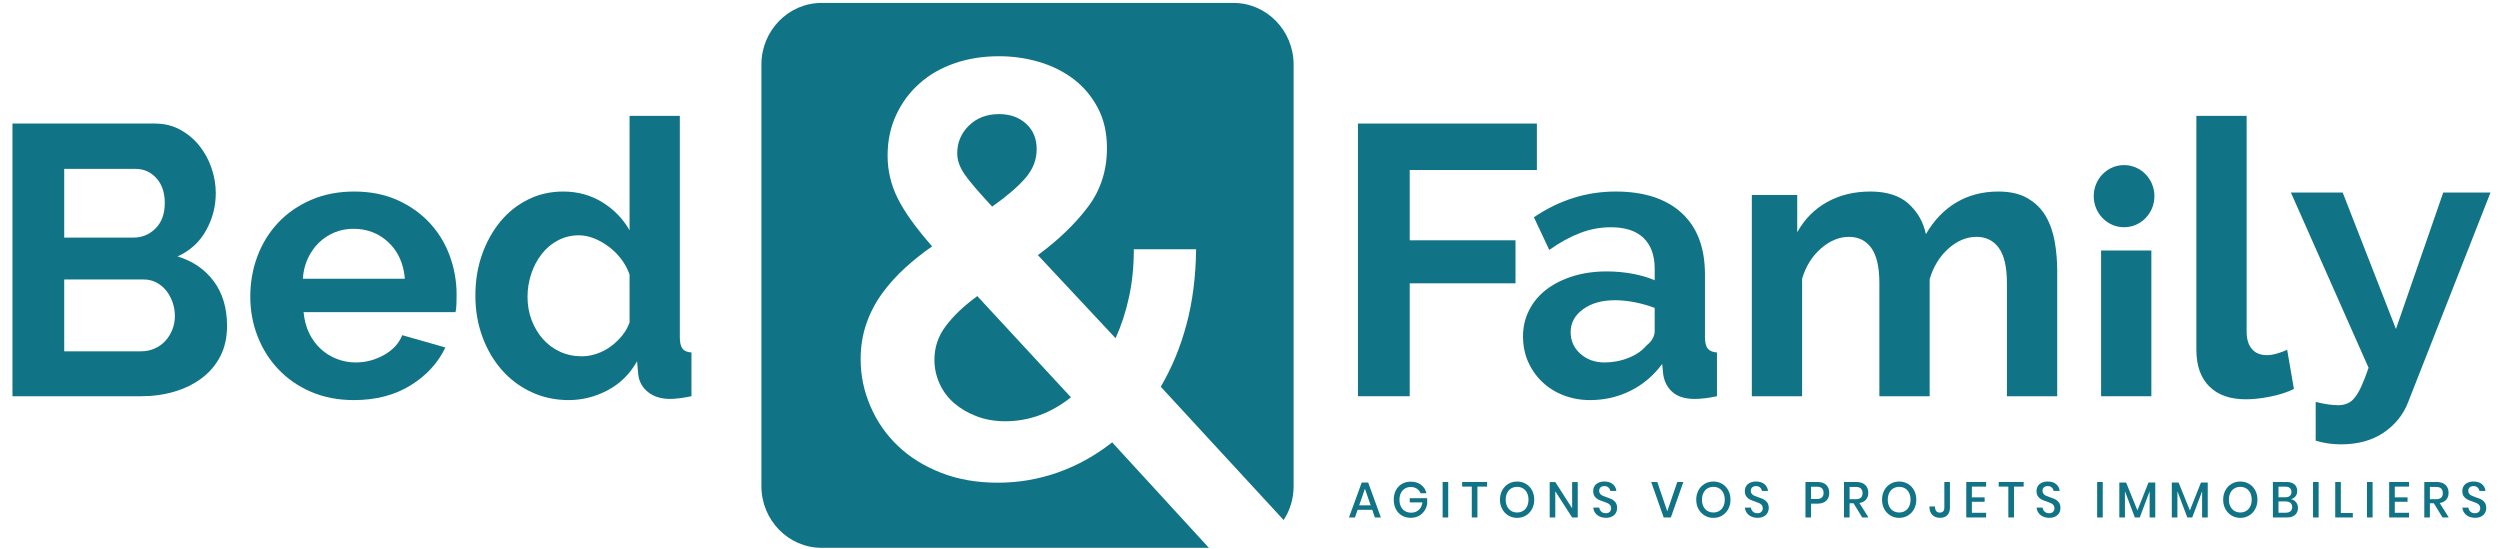 <?xml version="1.0" encoding="UTF-8" standalone="no"?> <svg xmlns="http://www.w3.org/2000/svg" xmlns:xlink="http://www.w3.org/1999/xlink" xmlns:serif="http://www.serif.com/" width="100%" height="100%" viewBox="0 0 173 38" version="1.1" xml:space="preserve" style="fill-rule:evenodd;clip-rule:evenodd;stroke-linejoin:round;stroke-miterlimit:2;"><g><path d="M66.754,12.07c-0.184,-0.272 -0.31,-0.519 -0.393,-0.753c-0.076,-0.227 -0.12,-0.467 -0.12,-0.707c-0,-0.754 0.272,-1.397 0.811,-1.922c0.539,-0.526 1.237,-0.792 2.08,-0.792c0.761,-0 1.389,0.221 1.877,0.669c0.489,0.448 0.729,1.032 0.729,1.759c0,0.734 -0.26,1.402 -0.786,2.006c-0.533,0.61 -1.294,1.26 -2.296,1.967c-0.475,-0.513 -0.862,-0.947 -1.166,-1.299c-0.305,-0.35 -0.546,-0.662 -0.736,-0.928" style="fill:#117386;fill-rule:nonzero;"></path><path d="M65.454,22.555c0.527,-0.702 1.249,-1.39 2.175,-2.065l6.481,7.005c-1.396,1.104 -2.911,1.656 -4.547,1.656c-0.71,-0 -1.37,-0.111 -1.979,-0.345c-0.602,-0.226 -1.122,-0.532 -1.559,-0.909c-0.432,-0.376 -0.774,-0.831 -1.009,-1.356c-0.234,-0.526 -0.354,-1.072 -0.354,-1.643c-0,-0.863 0.26,-1.642 0.792,-2.343" style="fill:#117386;fill-rule:nonzero;"></path><path d="M89.518,4.462l0,29.187c0,0.864 -0.253,1.669 -0.691,2.337l-8.503,-9.224c0.761,-1.293 1.357,-2.727 1.776,-4.292c0.424,-1.564 0.646,-3.304 0.671,-5.219l-4.311,-0c-0,1.188 -0.108,2.291 -0.336,3.317c-0.223,1.026 -0.533,1.974 -0.926,2.837l-5.377,-5.752c1.395,-1.025 2.542,-2.122 3.437,-3.298c0.9,-1.175 1.343,-2.544 1.343,-4.109c0,-1.052 -0.208,-1.98 -0.627,-2.772c-0.425,-0.798 -0.976,-1.461 -1.661,-1.986c-0.691,-0.526 -1.478,-0.923 -2.378,-1.195c-0.894,-0.266 -1.832,-0.402 -2.803,-0.402c-1.109,-0 -2.131,0.162 -3.069,0.486c-0.932,0.319 -1.744,0.786 -2.429,1.396c-0.684,0.604 -1.229,1.337 -1.623,2.188c-0.393,0.844 -0.589,1.785 -0.589,2.811c-0,1.026 0.228,2.006 0.691,2.934c0.456,0.935 1.255,2.045 2.39,3.344c-0.659,0.454 -1.287,0.954 -1.877,1.493c-0.595,0.545 -1.122,1.13 -1.585,1.766c-0.456,0.629 -0.824,1.324 -1.084,2.083c-0.266,0.754 -0.4,1.578 -0.4,2.468c0,1.135 0.228,2.22 0.679,3.258c0.443,1.039 1.078,1.955 1.895,2.733c0.819,0.786 1.814,1.403 2.987,1.864c1.173,0.46 2.485,0.688 3.931,0.688c1.428,-0 2.81,-0.234 4.154,-0.708c1.344,-0.474 2.593,-1.168 3.76,-2.084l6.69,7.297l-26.804,0c-2.288,0 -4.159,-1.915 -4.159,-4.259l-0,-29.187c-0,-2.344 1.871,-4.259 4.159,-4.259l28.51,-0c2.289,-0 4.159,1.915 4.159,4.259" style="fill:#117386;fill-rule:nonzero;"></path><path d="M15.711,22.556c-0,0.797 -0.156,1.498 -0.467,2.1c-0.312,0.602 -0.74,1.107 -1.286,1.515c-0.545,0.408 -1.176,0.718 -1.894,0.93c-0.719,0.213 -1.485,0.319 -2.298,0.319l-8.904,-0l-0,-18.87l9.865,-0c0.64,-0 1.22,0.142 1.739,0.425c0.519,0.284 0.961,0.651 1.324,1.103c0.363,0.452 0.645,0.966 0.843,1.541c0.199,0.576 0.299,1.156 0.299,1.741c-0,0.922 -0.225,1.786 -0.675,2.591c-0.45,0.807 -1.107,1.405 -1.972,1.794c1.055,0.32 1.89,0.891 2.505,1.715c0.614,0.824 0.921,1.856 0.921,3.096m-11.267,-10.87l0,4.757l4.777,0c0.606,0 1.12,-0.212 1.544,-0.637c0.425,-0.426 0.637,-1.011 0.637,-1.754c-0,-0.727 -0.195,-1.303 -0.585,-1.728c-0.389,-0.426 -0.869,-0.638 -1.44,-0.638l-4.933,-0Zm7.658,10.179c0,-0.336 -0.056,-0.66 -0.169,-0.97c-0.112,-0.31 -0.263,-0.58 -0.454,-0.811c-0.19,-0.23 -0.415,-0.411 -0.674,-0.545c-0.26,-0.132 -0.546,-0.199 -0.857,-0.199l-5.504,0l0,4.97l5.322,0c0.328,0 0.636,-0.061 0.922,-0.186c0.285,-0.123 0.531,-0.296 0.74,-0.518c0.207,-0.222 0.371,-0.482 0.493,-0.784c0.121,-0.301 0.181,-0.62 0.181,-0.957" style="fill:#117386;fill-rule:nonzero;"></path><path d="M24.485,27.686c-1.09,-0 -2.077,-0.191 -2.959,-0.571c-0.883,-0.382 -1.635,-0.9 -2.258,-1.556c-0.624,-0.655 -1.104,-1.417 -1.442,-2.286c-0.337,-0.867 -0.506,-1.78 -0.506,-2.737c0,-0.992 0.165,-1.927 0.494,-2.804c0.328,-0.877 0.804,-1.648 1.427,-2.312c0.623,-0.665 1.38,-1.191 2.272,-1.582c0.891,-0.389 1.891,-0.584 2.998,-0.584c1.107,0 2.098,0.195 2.972,0.584c0.874,0.391 1.618,0.914 2.233,1.568c0.614,0.657 1.081,1.418 1.402,2.286c0.32,0.868 0.48,1.772 0.48,2.711c0,0.231 -0.004,0.452 -0.013,0.665c-0.008,0.212 -0.03,0.39 -0.065,0.531l-10.513,0c0.052,0.55 0.181,1.037 0.389,1.462c0.208,0.426 0.476,0.789 0.805,1.09c0.329,0.302 0.701,0.531 1.116,0.69c0.416,0.16 0.848,0.24 1.298,0.24c0.692,0 1.346,-0.173 1.96,-0.518c0.614,-0.346 1.034,-0.801 1.259,-1.369l2.986,0.85c-0.503,1.063 -1.303,1.937 -2.402,2.618c-1.099,0.682 -2.41,1.024 -3.933,1.024m3.531,-8.399c-0.087,-1.045 -0.464,-1.882 -1.13,-2.512c-0.666,-0.629 -1.475,-0.943 -2.427,-0.943c-0.467,-0 -0.904,0.084 -1.311,0.252c-0.406,0.169 -0.766,0.404 -1.077,0.705c-0.312,0.301 -0.567,0.664 -0.766,1.089c-0.199,0.425 -0.316,0.895 -0.35,1.409l7.061,-0Z" style="fill:#117386;fill-rule:nonzero;"></path><path d="M39.36,27.686c-0.935,-0 -1.8,-0.186 -2.596,-0.559c-0.796,-0.372 -1.48,-0.885 -2.051,-1.541c-0.571,-0.655 -1.017,-1.422 -1.337,-2.299c-0.32,-0.877 -0.48,-1.821 -0.48,-2.83c-0,-1.011 0.151,-1.949 0.454,-2.818c0.303,-0.867 0.723,-1.63 1.259,-2.286c0.536,-0.655 1.177,-1.169 1.922,-1.541c0.743,-0.372 1.557,-0.558 2.439,-0.558c1.004,0 1.908,0.248 2.714,0.744c0.804,0.497 1.431,1.143 1.882,1.94l-0,-7.92l3.478,0l-0,15.309c-0,0.372 0.061,0.637 0.182,0.797c0.121,0.16 0.328,0.249 0.623,0.266l0,3.03c-0.606,0.123 -1.099,0.186 -1.48,0.186c-0.623,-0 -1.133,-0.16 -1.532,-0.479c-0.398,-0.318 -0.622,-0.735 -0.674,-1.249l-0.078,-0.877c-0.502,0.886 -1.181,1.555 -2.038,2.007c-0.857,0.452 -1.752,0.678 -2.687,0.678m0.909,-3.03c0.328,-0 0.666,-0.057 1.012,-0.173c0.346,-0.115 0.666,-0.279 0.96,-0.492c0.294,-0.212 0.559,-0.461 0.792,-0.744c0.234,-0.283 0.411,-0.594 0.533,-0.93l-0,-3.322c-0.139,-0.389 -0.334,-0.749 -0.585,-1.077c-0.251,-0.327 -0.536,-0.611 -0.857,-0.85c-0.32,-0.239 -0.657,-0.43 -1.011,-0.572c-0.355,-0.141 -0.706,-0.213 -1.052,-0.213c-0.52,0 -0.999,0.116 -1.441,0.346c-0.441,0.231 -0.818,0.545 -1.129,0.944c-0.312,0.399 -0.555,0.855 -0.727,1.368c-0.173,0.515 -0.259,1.046 -0.259,1.595c-0,0.585 0.094,1.126 0.285,1.622c0.19,0.495 0.45,0.929 0.779,1.302c0.328,0.372 0.722,0.664 1.181,0.877c0.458,0.213 0.965,0.319 1.519,0.319" style="fill:#117386;fill-rule:nonzero;"></path><path d="M93.97,27.42l-0,-18.87l12.382,-0l0,3.215l-8.8,0l0,4.864l7.321,0l-0,2.977l-7.321,0l0,7.814l-3.582,-0Z" style="fill:#117386;fill-rule:nonzero;"></path><path d="M110.039,27.686c-0.658,-0 -1.272,-0.111 -1.843,-0.333c-0.572,-0.221 -1.064,-0.531 -1.48,-0.93c-0.415,-0.399 -0.74,-0.864 -0.973,-1.395c-0.234,-0.532 -0.351,-1.116 -0.351,-1.755c-0,-0.654 0.143,-1.262 0.429,-1.819c0.285,-0.559 0.683,-1.033 1.194,-1.423c0.51,-0.389 1.12,-0.695 1.83,-0.917c0.709,-0.221 1.488,-0.332 2.336,-0.332c0.606,-0 1.198,0.053 1.778,0.159c0.58,0.107 1.094,0.257 1.545,0.453l-0,-0.798c-0,-0.921 -0.256,-1.63 -0.766,-2.126c-0.51,-0.496 -1.268,-0.744 -2.271,-0.744c-0.727,-0 -1.437,0.132 -2.129,0.398c-0.692,0.266 -1.402,0.656 -2.129,1.17l-1.064,-2.259c1.748,-1.187 3.634,-1.781 5.659,-1.781c1.955,0 3.474,0.492 4.556,1.475c1.081,0.983 1.623,2.406 1.623,4.266l-0,4.332c-0,0.372 0.064,0.637 0.195,0.797c0.129,0.16 0.341,0.249 0.635,0.266l0,3.03c-0.588,0.123 -1.099,0.186 -1.532,0.186c-0.657,-0 -1.163,-0.151 -1.518,-0.452c-0.355,-0.301 -0.576,-0.7 -0.662,-1.196l-0.078,-0.771c-0.606,0.816 -1.341,1.436 -2.207,1.861c-0.865,0.425 -1.791,0.638 -2.777,0.638m0.986,-2.605c0.589,0 1.146,-0.106 1.674,-0.319c0.529,-0.212 0.94,-0.495 1.234,-0.85c0.38,-0.302 0.571,-0.639 0.571,-1.01l-0,-1.595c-0.416,-0.159 -0.865,-0.288 -1.35,-0.385c-0.485,-0.097 -0.952,-0.147 -1.402,-0.147c-0.9,0 -1.635,0.209 -2.206,0.625c-0.572,0.416 -0.857,0.944 -0.857,1.582c0,0.602 0.225,1.102 0.675,1.501c0.45,0.399 1.004,0.598 1.661,0.598" style="fill:#117386;fill-rule:nonzero;"></path><path d="M142.359,27.42l-3.479,-0l0,-7.814c0,-1.116 -0.186,-1.931 -0.558,-2.445c-0.373,-0.514 -0.888,-0.771 -1.545,-0.771c-0.692,0 -1.342,0.271 -1.947,0.811c-0.606,0.54 -1.038,1.245 -1.298,2.113l-0,8.106l-3.479,-0l0,-7.814c0,-1.116 -0.186,-1.931 -0.557,-2.445c-0.373,-0.514 -0.888,-0.771 -1.545,-0.771c-0.675,0 -1.32,0.266 -1.934,0.797c-0.614,0.532 -1.051,1.232 -1.311,2.1l-0,8.133l-3.479,-0l0,-13.927l3.142,0l-0,2.578c0.501,-0.904 1.189,-1.598 2.063,-2.087c0.874,-0.486 1.873,-0.73 2.998,-0.73c1.143,0 2.026,0.284 2.648,0.85c0.623,0.568 1.021,1.268 1.194,2.1c0.554,-0.957 1.255,-1.688 2.103,-2.192c0.848,-0.505 1.817,-0.758 2.908,-0.758c0.831,0 1.514,0.159 2.05,0.479c0.537,0.318 0.952,0.735 1.246,1.248c0.295,0.514 0.498,1.1 0.611,1.755c0.112,0.656 0.169,1.32 0.169,1.993l-0,8.691Z" style="fill:#117386;fill-rule:nonzero;"></path><rect x="145.396" y="17.334" width="3.478" height="10.086" style="fill:#117386;"></rect><path d="M151.989,8.018l3.479,-0l-0,14.937c-0,0.514 0.121,0.912 0.363,1.196c0.243,0.284 0.589,0.425 1.039,0.425c0.208,0 0.437,-0.035 0.687,-0.107c0.251,-0.07 0.49,-0.159 0.715,-0.265l0.467,2.711c-0.467,0.231 -1.012,0.408 -1.636,0.531c-0.622,0.124 -1.185,0.186 -1.687,0.186c-1.09,0 -1.934,-0.296 -2.531,-0.89c-0.597,-0.593 -0.896,-1.439 -0.896,-2.538l0,-16.186Z" style="fill:#117386;fill-rule:nonzero;"></path><path d="M160.245,27.81c0.294,0.077 0.58,0.135 0.857,0.174c0.276,0.038 0.51,0.057 0.7,0.057c0.225,0 0.433,-0.038 0.623,-0.116c0.191,-0.077 0.364,-0.211 0.519,-0.404c0.157,-0.193 0.312,-0.459 0.468,-0.798c0.155,-0.34 0.32,-0.764 0.493,-1.273l-5.374,-12.125l3.583,-0l3.686,9.441l3.271,-9.441l3.271,-0l-5.711,14.532c-0.329,0.848 -0.892,1.542 -1.687,2.082c-0.797,0.54 -1.783,0.81 -2.96,0.81c-0.277,-0 -0.558,-0.02 -0.844,-0.059c-0.285,-0.038 -0.584,-0.103 -0.895,-0.196l-0,-2.684Z" style="fill:#117386;fill-rule:nonzero;"></path><path d="M94.959,35.276l-1.012,0l-0.183,0.532l-0.415,0l0.883,-2.417l0.445,0l0.88,2.417l-0.415,0l-0.183,-0.532Zm-0.109,-0.306l-0.397,-1.148l-0.398,1.148l0.795,0Z" style="fill:#117386;fill-rule:nonzero;"></path><path d="M98.335,33.548c0.191,0.143 0.317,0.34 0.377,0.588l-0.407,-0c-0.053,-0.133 -0.138,-0.238 -0.256,-0.317c-0.119,-0.079 -0.26,-0.118 -0.423,-0.118c-0.15,-0 -0.284,0.036 -0.403,0.107c-0.119,0.072 -0.212,0.174 -0.279,0.307c-0.066,0.132 -0.1,0.287 -0.1,0.466c0,0.187 0.034,0.349 0.102,0.483c0.068,0.135 0.164,0.237 0.287,0.308c0.123,0.071 0.267,0.106 0.43,0.106c0.199,-0 0.37,-0.063 0.513,-0.19c0.142,-0.126 0.228,-0.3 0.258,-0.52l-0.88,0l0,-0.292l1.207,0l-0,0.38c-0.028,0.18 -0.091,0.344 -0.189,0.492c-0.099,0.147 -0.229,0.265 -0.391,0.353c-0.162,0.088 -0.347,0.132 -0.555,0.132c-0.233,-0 -0.439,-0.054 -0.619,-0.16c-0.179,-0.107 -0.317,-0.255 -0.414,-0.444c-0.097,-0.189 -0.146,-0.405 -0.146,-0.648c-0,-0.244 0.049,-0.46 0.146,-0.649c0.097,-0.189 0.234,-0.336 0.412,-0.442c0.178,-0.105 0.384,-0.158 0.617,-0.158c0.285,0 0.523,0.072 0.713,0.216" style="fill:#117386;fill-rule:nonzero;"></path><rect x="99.83" y="33.353" width="0.387" height="2.456" style="fill:#117386;"></rect><path d="M102.908,33.353l-0,0.32l-0.67,0l0,2.135l-0.39,0l0,-2.135l-0.666,0l0,-0.32l1.726,0Z" style="fill:#117386;fill-rule:nonzero;"></path><path d="M105.59,33.482c0.18,0.106 0.321,0.255 0.424,0.446c0.103,0.192 0.155,0.408 0.155,0.649c0,0.242 -0.052,0.458 -0.155,0.649c-0.103,0.191 -0.244,0.341 -0.424,0.449c-0.18,0.107 -0.381,0.161 -0.603,0.161c-0.224,0 -0.427,-0.054 -0.607,-0.161c-0.18,-0.108 -0.322,-0.258 -0.425,-0.449c-0.105,-0.191 -0.157,-0.407 -0.157,-0.649c0,-0.241 0.052,-0.457 0.157,-0.649c0.103,-0.191 0.245,-0.34 0.425,-0.446c0.18,-0.107 0.383,-0.16 0.607,-0.16c0.222,-0 0.423,0.053 0.603,0.16m-1.014,0.316c-0.12,0.072 -0.213,0.175 -0.28,0.31c-0.067,0.134 -0.101,0.291 -0.101,0.469c0,0.179 0.034,0.335 0.101,0.47c0.067,0.135 0.16,0.237 0.28,0.309c0.12,0.072 0.257,0.108 0.411,0.108c0.152,-0 0.287,-0.036 0.406,-0.108c0.119,-0.072 0.212,-0.174 0.278,-0.309c0.067,-0.135 0.1,-0.291 0.1,-0.47c0,-0.178 -0.033,-0.335 -0.1,-0.469c-0.066,-0.135 -0.159,-0.238 -0.278,-0.31c-0.119,-0.072 -0.254,-0.107 -0.406,-0.107c-0.154,-0 -0.291,0.035 -0.411,0.107" style="fill:#117386;fill-rule:nonzero;"></path><path d="M109.179,35.808l-0.387,0l-1.166,-1.811l0,1.811l-0.387,0l0,-2.451l0.387,-0l1.166,1.818l-0,-1.818l0.387,-0l-0,2.451Z" style="fill:#117386;fill-rule:nonzero;"></path><path d="M111.818,35.49c-0.056,0.103 -0.143,0.186 -0.258,0.249c-0.116,0.062 -0.257,0.093 -0.425,0.093c-0.163,0 -0.308,-0.029 -0.438,-0.088c-0.129,-0.059 -0.232,-0.142 -0.309,-0.249c-0.077,-0.106 -0.121,-0.229 -0.133,-0.369l0.415,0c0.011,0.107 0.056,0.199 0.134,0.275c0.078,0.077 0.183,0.115 0.314,0.115c0.118,0 0.209,-0.032 0.274,-0.097c0.064,-0.065 0.097,-0.149 0.097,-0.25c-0,-0.088 -0.024,-0.161 -0.071,-0.218c-0.048,-0.056 -0.107,-0.102 -0.177,-0.134c-0.071,-0.032 -0.167,-0.069 -0.289,-0.111c-0.15,-0.049 -0.271,-0.097 -0.365,-0.146c-0.094,-0.049 -0.174,-0.119 -0.24,-0.212c-0.066,-0.093 -0.098,-0.215 -0.098,-0.366c-0,-0.132 0.032,-0.248 0.095,-0.347c0.063,-0.1 0.154,-0.177 0.271,-0.231c0.118,-0.055 0.255,-0.083 0.409,-0.083c0.244,0 0.438,0.061 0.582,0.182c0.143,0.12 0.226,0.278 0.246,0.472l-0.417,0c-0.017,-0.092 -0.059,-0.172 -0.128,-0.238c-0.069,-0.066 -0.163,-0.099 -0.283,-0.099c-0.109,0 -0.197,0.029 -0.263,0.086c-0.065,0.056 -0.098,0.138 -0.098,0.245c-0,0.083 0.023,0.152 0.068,0.206c0.045,0.055 0.103,0.098 0.172,0.129c0.069,0.031 0.164,0.068 0.284,0.11c0.151,0.049 0.275,0.098 0.371,0.147c0.097,0.051 0.178,0.123 0.245,0.218c0.066,0.095 0.101,0.22 0.101,0.376c-0,0.12 -0.029,0.232 -0.086,0.335" style="fill:#117386;fill-rule:nonzero;"></path><path d="M114.685,33.353l0.69,2.031l0.693,-2.031l0.421,0l-0.866,2.455l-0.496,0l-0.863,-2.455l0.421,0Z" style="fill:#117386;fill-rule:nonzero;"></path><path d="M119.171,33.482c0.18,0.106 0.322,0.255 0.425,0.446c0.103,0.192 0.154,0.408 0.154,0.649c0,0.242 -0.051,0.458 -0.154,0.649c-0.103,0.191 -0.245,0.341 -0.425,0.449c-0.18,0.107 -0.381,0.161 -0.603,0.161c-0.224,0 -0.426,-0.054 -0.606,-0.161c-0.18,-0.108 -0.323,-0.258 -0.426,-0.449c-0.105,-0.191 -0.157,-0.407 -0.157,-0.649c0,-0.241 0.052,-0.457 0.157,-0.649c0.103,-0.191 0.246,-0.34 0.426,-0.446c0.18,-0.107 0.382,-0.16 0.606,-0.16c0.222,-0 0.423,0.053 0.603,0.16m-1.014,0.316c-0.12,0.072 -0.213,0.175 -0.28,0.31c-0.067,0.134 -0.101,0.291 -0.101,0.469c0,0.179 0.034,0.335 0.101,0.47c0.067,0.135 0.16,0.237 0.28,0.309c0.12,0.072 0.257,0.108 0.411,0.108c0.152,-0 0.288,-0.036 0.406,-0.108c0.119,-0.072 0.212,-0.174 0.279,-0.309c0.066,-0.135 0.1,-0.291 0.1,-0.47c-0,-0.178 -0.034,-0.335 -0.1,-0.469c-0.067,-0.135 -0.16,-0.238 -0.279,-0.31c-0.118,-0.072 -0.254,-0.107 -0.406,-0.107c-0.154,-0 -0.291,0.035 -0.411,0.107" style="fill:#117386;fill-rule:nonzero;"></path><path d="M122.312,35.49c-0.056,0.103 -0.143,0.186 -0.259,0.249c-0.115,0.062 -0.257,0.093 -0.424,0.093c-0.163,0 -0.309,-0.029 -0.439,-0.088c-0.128,-0.059 -0.231,-0.142 -0.308,-0.249c-0.077,-0.106 -0.122,-0.229 -0.133,-0.369l0.415,0c0.011,0.107 0.055,0.199 0.134,0.275c0.078,0.077 0.183,0.115 0.314,0.115c0.118,0 0.209,-0.032 0.273,-0.097c0.065,-0.065 0.097,-0.149 0.097,-0.25c0,-0.088 -0.023,-0.161 -0.071,-0.218c-0.048,-0.056 -0.107,-0.102 -0.177,-0.134c-0.07,-0.032 -0.167,-0.069 -0.289,-0.111c-0.149,-0.049 -0.271,-0.097 -0.365,-0.146c-0.094,-0.049 -0.174,-0.119 -0.239,-0.212c-0.066,-0.093 -0.099,-0.215 -0.099,-0.366c0,-0.132 0.032,-0.248 0.095,-0.347c0.064,-0.1 0.154,-0.177 0.272,-0.231c0.118,-0.055 0.254,-0.083 0.408,-0.083c0.244,0 0.439,0.061 0.582,0.182c0.144,0.12 0.226,0.278 0.247,0.472l-0.418,0c-0.016,-0.092 -0.058,-0.172 -0.128,-0.238c-0.069,-0.066 -0.163,-0.099 -0.283,-0.099c-0.109,0 -0.196,0.029 -0.262,0.086c-0.065,0.056 -0.099,0.138 -0.099,0.245c0,0.083 0.023,0.152 0.068,0.206c0.046,0.055 0.103,0.098 0.172,0.129c0.069,0.031 0.164,0.068 0.284,0.11c0.152,0.049 0.276,0.098 0.372,0.147c0.096,0.051 0.178,0.123 0.244,0.218c0.067,0.095 0.101,0.22 0.101,0.376c0,0.12 -0.029,0.232 -0.085,0.335" style="fill:#117386;fill-rule:nonzero;"></path><path d="M125.325,34.855l-0,0.954l-0.387,-0l-0,-2.456l0.815,0c0.276,0 0.484,0.067 0.623,0.202c0.139,0.135 0.209,0.318 0.209,0.553c-0,0.231 -0.071,0.414 -0.214,0.547c-0.142,0.134 -0.348,0.2 -0.618,0.2l-0.428,0Zm0.866,-0.747c-0,-0.139 -0.038,-0.246 -0.113,-0.318c-0.077,-0.074 -0.198,-0.11 -0.366,-0.11l-0.387,-0l-0,0.852l0.387,-0c0.32,-0 0.479,-0.142 0.479,-0.424" style="fill:#117386;fill-rule:nonzero;"></path><path d="M128.865,35.808l-0.598,-0.98l-0.275,-0l-0,0.98l-0.387,0l-0,-2.455l0.845,-0c0.275,-0 0.482,0.068 0.623,0.205c0.142,0.137 0.213,0.318 0.213,0.543c-0,0.192 -0.053,0.35 -0.158,0.473c-0.106,0.123 -0.258,0.201 -0.458,0.236l0.629,0.998l-0.434,0Zm-0.873,-1.263l0.427,0c0.313,0 0.469,-0.14 0.469,-0.423c0,-0.135 -0.038,-0.24 -0.113,-0.315c-0.076,-0.076 -0.195,-0.113 -0.356,-0.113l-0.427,-0l-0,0.851Z" style="fill:#117386;fill-rule:nonzero;"></path><path d="M132.029,33.482c0.18,0.106 0.321,0.255 0.424,0.446c0.103,0.192 0.155,0.408 0.155,0.649c0,0.242 -0.052,0.458 -0.155,0.649c-0.103,0.191 -0.244,0.341 -0.424,0.449c-0.18,0.107 -0.381,0.161 -0.603,0.161c-0.225,0 -0.427,-0.054 -0.607,-0.161c-0.18,-0.108 -0.322,-0.258 -0.426,-0.449c-0.104,-0.191 -0.156,-0.407 -0.156,-0.649c0,-0.241 0.052,-0.457 0.156,-0.649c0.104,-0.191 0.246,-0.34 0.426,-0.446c0.18,-0.107 0.382,-0.16 0.607,-0.16c0.222,-0 0.423,0.053 0.603,0.16m-1.014,0.316c-0.12,0.072 -0.213,0.175 -0.28,0.31c-0.068,0.134 -0.101,0.291 -0.101,0.469c0,0.179 0.033,0.335 0.101,0.47c0.067,0.135 0.16,0.237 0.28,0.309c0.12,0.072 0.257,0.108 0.411,0.108c0.152,-0 0.287,-0.036 0.406,-0.108c0.119,-0.072 0.212,-0.174 0.278,-0.309c0.067,-0.135 0.1,-0.291 0.1,-0.47c0,-0.178 -0.033,-0.335 -0.1,-0.469c-0.066,-0.135 -0.159,-0.238 -0.278,-0.31c-0.119,-0.072 -0.254,-0.107 -0.406,-0.107c-0.154,-0 -0.291,0.035 -0.411,0.107" style="fill:#117386;fill-rule:nonzero;"></path><path d="M134.935,33.353l0,1.781c0,0.22 -0.06,0.392 -0.18,0.514c-0.12,0.123 -0.287,0.185 -0.499,0.185c-0.231,-0 -0.413,-0.069 -0.544,-0.205c-0.131,-0.137 -0.197,-0.331 -0.197,-0.581l0.384,0c-0,0.134 0.028,0.239 0.083,0.313c0.055,0.074 0.141,0.111 0.257,0.111c0.106,0 0.184,-0.031 0.234,-0.094c0.049,-0.063 0.075,-0.143 0.075,-0.243l-0,-1.781l0.387,0Z" style="fill:#117386;fill-rule:nonzero;"></path><path d="M136.454,33.673l-0,0.744l0.882,0l0,0.306l-0.882,0l-0,0.762l0.985,-0l-0,0.323l-1.373,0l0,-2.455l1.373,-0l-0,0.32l-0.985,-0Z" style="fill:#117386;fill-rule:nonzero;"></path><path d="M140.037,33.353l0,0.32l-0.669,0l-0,2.135l-0.391,0l0,-2.135l-0.666,0l0,-0.32l1.726,0Z" style="fill:#117386;fill-rule:nonzero;"></path><path d="M142.497,35.49c-0.057,0.103 -0.143,0.186 -0.259,0.249c-0.115,0.062 -0.257,0.093 -0.424,0.093c-0.163,0 -0.309,-0.029 -0.439,-0.088c-0.128,-0.059 -0.231,-0.142 -0.308,-0.249c-0.077,-0.106 -0.122,-0.229 -0.133,-0.369l0.415,0c0.011,0.107 0.055,0.199 0.134,0.275c0.078,0.077 0.183,0.115 0.314,0.115c0.118,0 0.209,-0.032 0.273,-0.097c0.065,-0.065 0.097,-0.149 0.097,-0.25c0,-0.088 -0.023,-0.161 -0.071,-0.218c-0.048,-0.056 -0.106,-0.102 -0.177,-0.134c-0.07,-0.032 -0.166,-0.069 -0.289,-0.111c-0.149,-0.049 -0.271,-0.097 -0.365,-0.146c-0.094,-0.049 -0.174,-0.119 -0.239,-0.212c-0.066,-0.093 -0.099,-0.215 -0.099,-0.366c0,-0.132 0.032,-0.248 0.095,-0.347c0.064,-0.1 0.154,-0.177 0.272,-0.231c0.118,-0.055 0.253,-0.083 0.408,-0.083c0.245,0 0.439,0.061 0.582,0.182c0.144,0.12 0.226,0.278 0.247,0.472l-0.419,0c-0.015,-0.092 -0.057,-0.172 -0.127,-0.238c-0.069,-0.066 -0.163,-0.099 -0.283,-0.099c-0.109,0 -0.196,0.029 -0.262,0.086c-0.065,0.056 -0.099,0.138 -0.099,0.245c0,0.083 0.023,0.152 0.069,0.206c0.045,0.055 0.103,0.098 0.171,0.129c0.069,0.031 0.164,0.068 0.284,0.11c0.152,0.049 0.276,0.098 0.372,0.147c0.096,0.051 0.178,0.123 0.244,0.218c0.067,0.095 0.101,0.22 0.101,0.376c0,0.12 -0.029,0.232 -0.085,0.335" style="fill:#117386;fill-rule:nonzero;"></path><rect x="145.123" y="33.353" width="0.387" height="2.456" style="fill:#117386;"></rect><path d="M149.145,33.391l-0,2.417l-0.391,0l0,-1.812l-0.682,1.812l-0.34,0l-0.686,-1.812l-0,1.812l-0.388,0l0,-2.417l0.469,0l0.782,1.93l0.767,-1.93l0.469,0Z" style="fill:#117386;fill-rule:nonzero;"></path><path d="M152.776,33.391l-0,2.417l-0.39,0l-0,-1.812l-0.683,1.812l-0.34,0l-0.686,-1.812l-0,1.812l-0.388,0l0,-2.417l0.469,0l0.782,1.93l0.767,-1.93l0.469,0Z" style="fill:#117386;fill-rule:nonzero;"></path><path d="M155.635,33.482c0.18,0.106 0.321,0.255 0.424,0.446c0.103,0.192 0.155,0.408 0.155,0.649c-0,0.242 -0.052,0.458 -0.155,0.649c-0.103,0.191 -0.244,0.341 -0.424,0.449c-0.18,0.107 -0.381,0.161 -0.603,0.161c-0.225,0 -0.427,-0.054 -0.607,-0.161c-0.18,-0.108 -0.322,-0.258 -0.426,-0.449c-0.104,-0.191 -0.156,-0.407 -0.156,-0.649c-0,-0.241 0.052,-0.457 0.156,-0.649c0.104,-0.191 0.246,-0.34 0.426,-0.446c0.18,-0.107 0.382,-0.16 0.607,-0.16c0.222,-0 0.423,0.053 0.603,0.16m-1.014,0.316c-0.12,0.072 -0.214,0.175 -0.28,0.31c-0.068,0.134 -0.101,0.291 -0.101,0.469c-0,0.179 0.033,0.335 0.101,0.47c0.066,0.135 0.16,0.237 0.28,0.309c0.12,0.072 0.257,0.108 0.411,0.108c0.151,-0 0.287,-0.036 0.406,-0.108c0.119,-0.072 0.211,-0.174 0.278,-0.309c0.067,-0.135 0.101,-0.291 0.101,-0.47c-0,-0.178 -0.034,-0.335 -0.101,-0.469c-0.067,-0.135 -0.159,-0.238 -0.278,-0.31c-0.119,-0.072 -0.255,-0.107 -0.406,-0.107c-0.154,-0 -0.291,0.035 -0.411,0.107" style="fill:#117386;fill-rule:nonzero;"></path><path d="M158.885,34.755c0.09,0.111 0.135,0.24 0.135,0.389c-0,0.204 -0.067,0.366 -0.2,0.485c-0.135,0.12 -0.328,0.18 -0.582,0.18l-0.954,-0l0,-2.456l0.937,0c0.24,0 0.424,0.055 0.553,0.165c0.127,0.111 0.191,0.262 0.191,0.454c0,0.155 -0.04,0.281 -0.119,0.377c-0.079,0.097 -0.183,0.161 -0.312,0.193c0.145,0.03 0.262,0.101 0.351,0.213m-1.214,-0.345l0.479,0c0.136,0 0.239,-0.032 0.311,-0.097c0.071,-0.065 0.107,-0.155 0.107,-0.272c-0,-0.113 -0.036,-0.202 -0.107,-0.267c-0.072,-0.065 -0.18,-0.098 -0.324,-0.098l-0.466,0l0,0.734Zm0.831,0.969c0.08,-0.069 0.12,-0.164 0.12,-0.287c-0,-0.123 -0.04,-0.22 -0.122,-0.289c-0.082,-0.069 -0.196,-0.104 -0.343,-0.104l-0.486,0l0,0.782l0.489,0c0.147,0 0.261,-0.034 0.342,-0.102" style="fill:#117386;fill-rule:nonzero;"></path><rect x="160.062" y="33.353" width="0.387" height="2.456" style="fill:#117386;"></rect><path d="M161.985,35.499l0.829,-0l0,0.309l-1.216,0l-0,-2.455l0.387,-0l0,2.146Z" style="fill:#117386;fill-rule:nonzero;"></path><rect x="163.796" y="33.353" width="0.387" height="2.456" style="fill:#117386;"></rect><path d="M165.719,33.673l-0,0.744l0.883,0l-0,0.306l-0.883,0l-0,0.762l0.985,-0l-0,0.323l-1.373,0l0,-2.455l1.373,-0l-0,0.32l-0.985,-0Z" style="fill:#117386;fill-rule:nonzero;"></path><path d="M169.021,35.808l-0.598,-0.98l-0.275,-0l0,0.98l-0.387,0l-0,-2.455l0.846,-0c0.274,-0 0.481,0.068 0.622,0.205c0.142,0.137 0.213,0.318 0.213,0.543c0,0.192 -0.053,0.35 -0.158,0.473c-0.106,0.123 -0.257,0.201 -0.457,0.236l0.628,0.998l-0.434,0Zm-0.873,-1.263l0.427,0c0.313,0 0.469,-0.14 0.469,-0.423c0,-0.135 -0.037,-0.24 -0.113,-0.315c-0.076,-0.076 -0.195,-0.113 -0.356,-0.113l-0.427,-0l0,0.851Z" style="fill:#117386;fill-rule:nonzero;"></path><path d="M171.962,35.49c-0.056,0.103 -0.142,0.186 -0.258,0.249c-0.116,0.062 -0.257,0.093 -0.425,0.093c-0.163,0 -0.309,-0.029 -0.437,-0.088c-0.13,-0.059 -0.233,-0.142 -0.309,-0.249c-0.077,-0.106 -0.122,-0.229 -0.134,-0.369l0.415,0c0.011,0.107 0.056,0.199 0.134,0.275c0.079,0.077 0.183,0.115 0.315,0.115c0.117,0 0.209,-0.032 0.273,-0.097c0.065,-0.065 0.097,-0.149 0.097,-0.25c-0,-0.088 -0.024,-0.161 -0.072,-0.218c-0.047,-0.056 -0.106,-0.102 -0.176,-0.134c-0.07,-0.032 -0.166,-0.069 -0.289,-0.111c-0.149,-0.049 -0.271,-0.097 -0.365,-0.146c-0.094,-0.049 -0.174,-0.119 -0.24,-0.212c-0.065,-0.093 -0.098,-0.215 -0.098,-0.366c0,-0.132 0.032,-0.248 0.095,-0.347c0.063,-0.1 0.154,-0.177 0.272,-0.231c0.118,-0.055 0.253,-0.083 0.407,-0.083c0.245,0 0.439,0.061 0.583,0.182c0.144,0.12 0.226,0.278 0.246,0.472l-0.417,0c-0.017,-0.092 -0.059,-0.172 -0.128,-0.238c-0.069,-0.066 -0.164,-0.099 -0.284,-0.099c-0.108,0 -0.196,0.029 -0.261,0.086c-0.066,0.056 -0.099,0.138 -0.099,0.245c0,0.083 0.023,0.152 0.069,0.206c0.045,0.055 0.102,0.098 0.171,0.129c0.069,0.031 0.163,0.068 0.283,0.11c0.152,0.049 0.276,0.098 0.372,0.147c0.097,0.051 0.178,0.123 0.245,0.218c0.066,0.095 0.1,0.22 0.1,0.376c0,0.12 -0.028,0.232 -0.085,0.335" style="fill:#117386;fill-rule:nonzero;"></path><path d="M149.086,13.574c-0,1.187 -0.94,2.15 -2.1,2.15c-1.16,0 -2.1,-0.963 -2.1,-2.15c-0,-1.187 0.94,-2.15 2.1,-2.15c1.16,-0 2.1,0.963 2.1,2.15" style="fill:#117386;fill-rule:nonzero;"></path></g></svg> 
